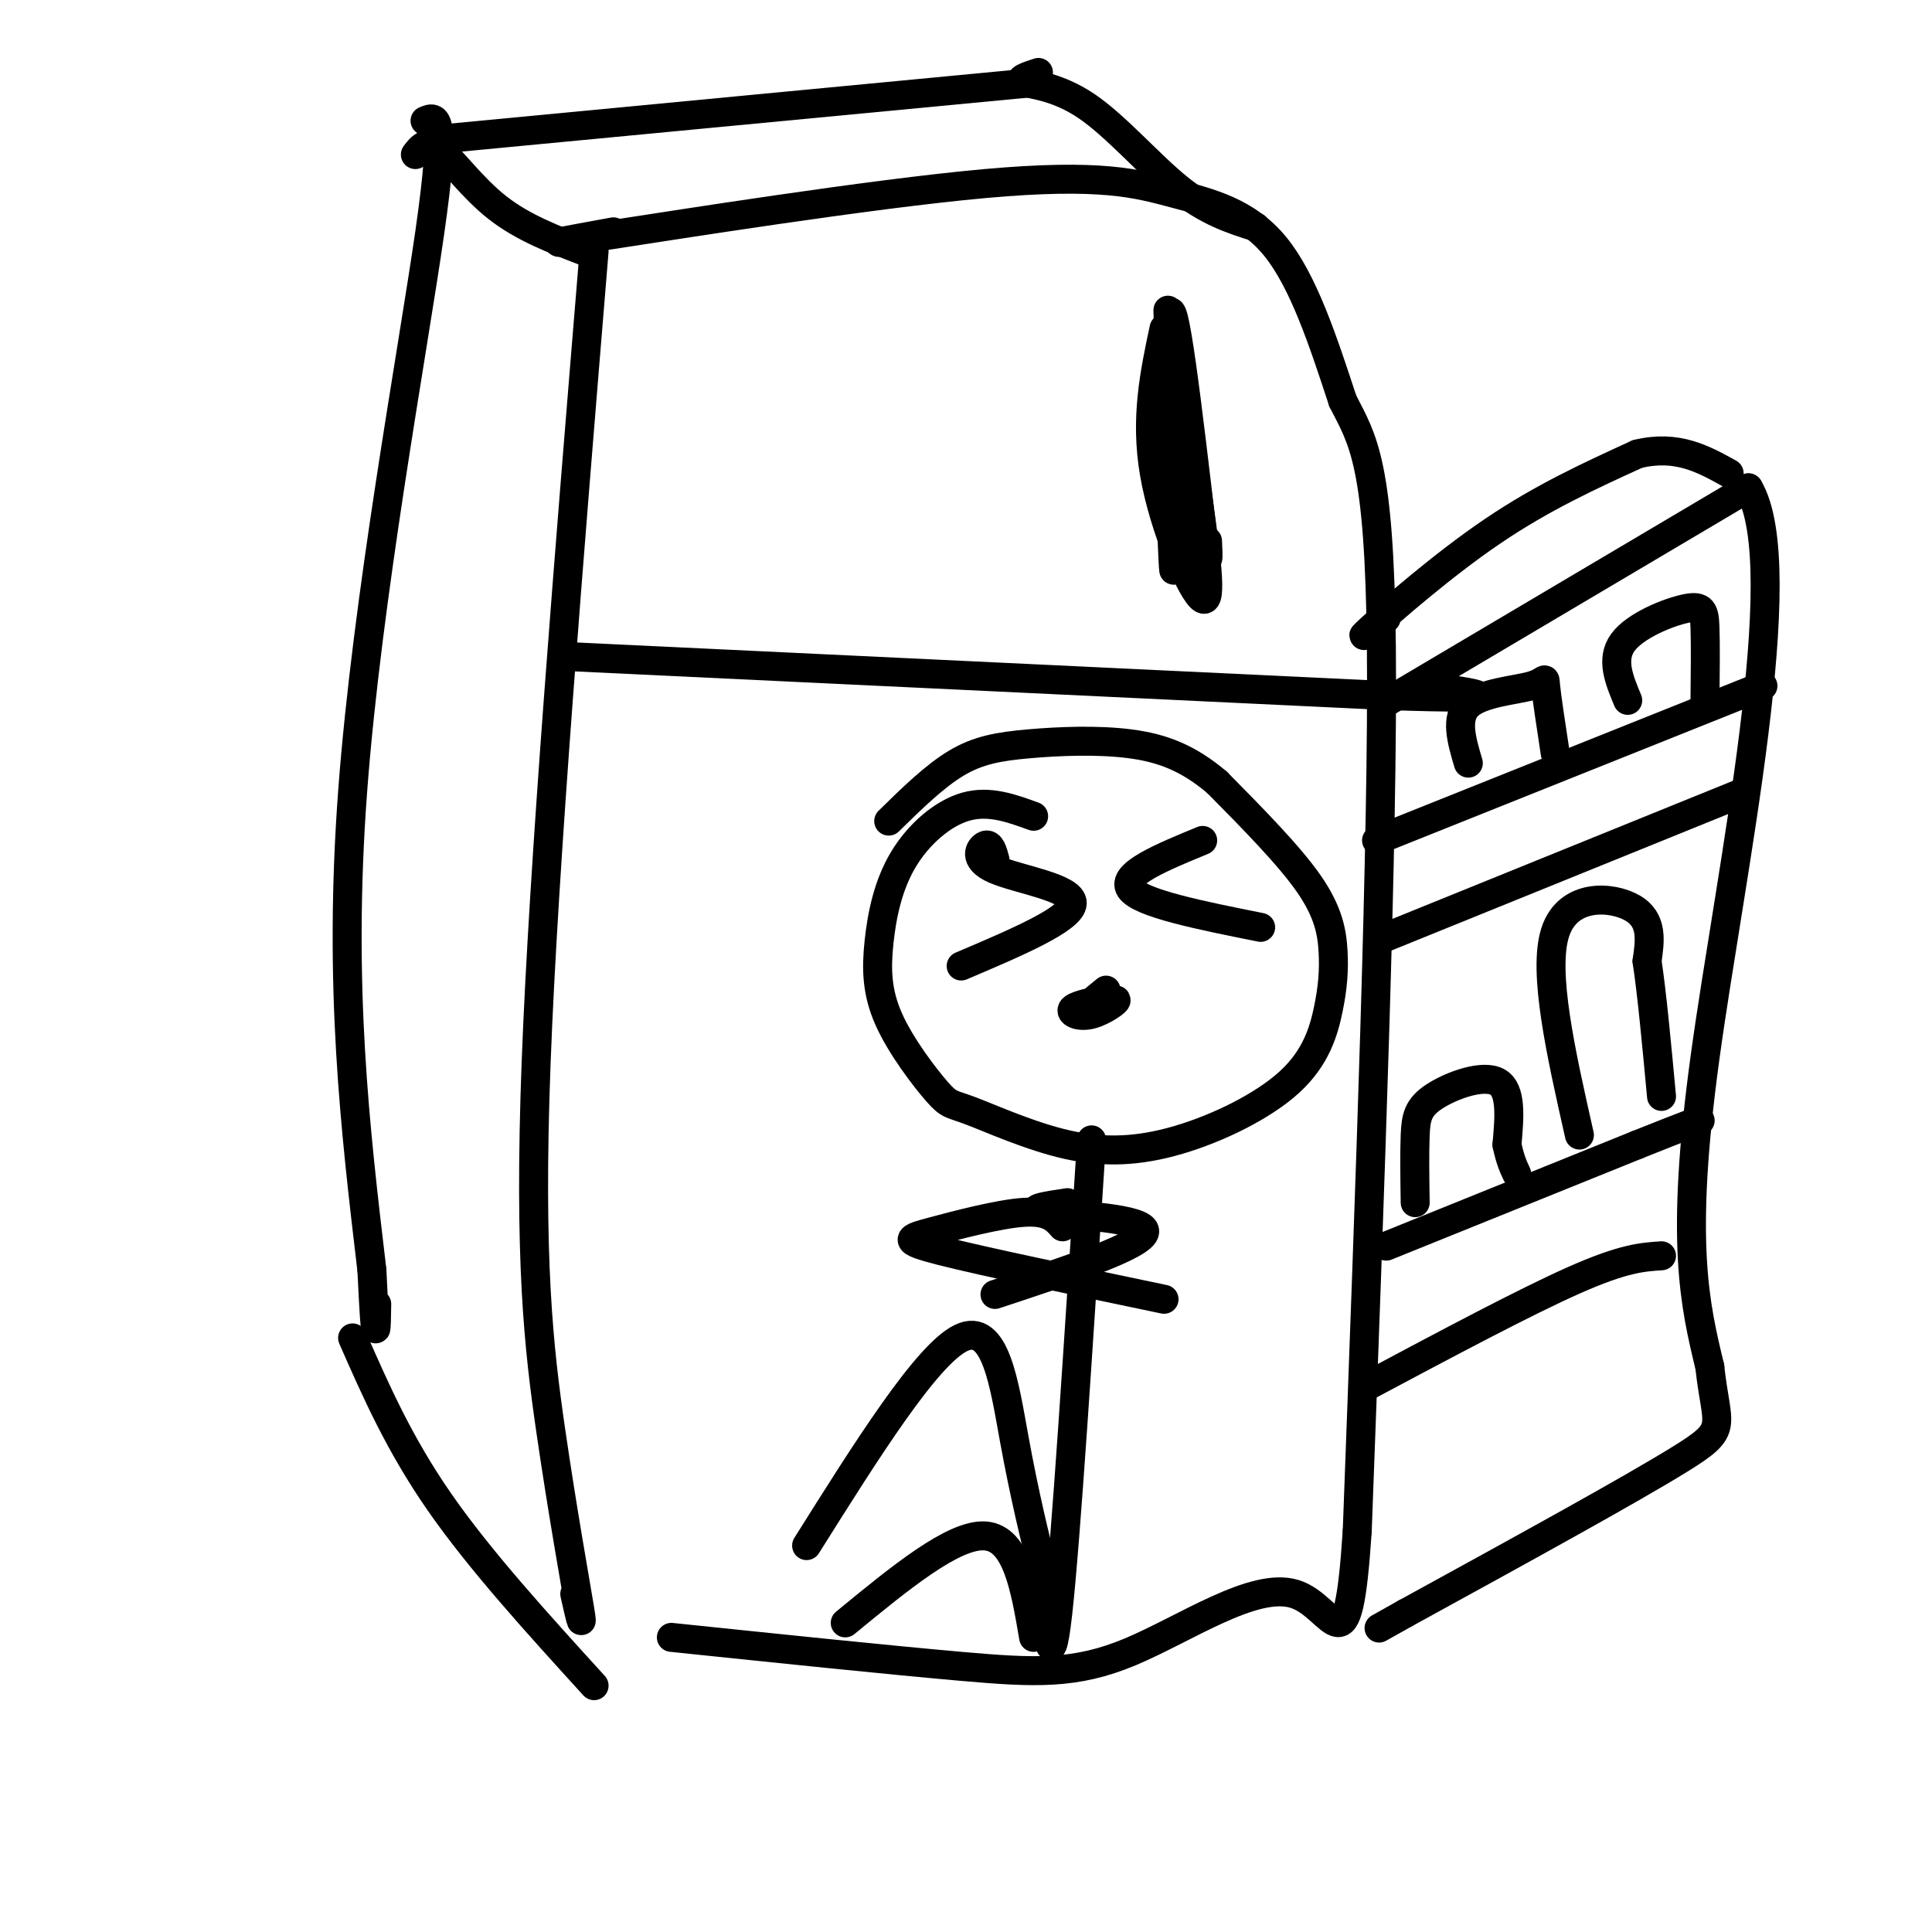 <svg viewBox='0 0 400 400' version='1.1' xmlns='http://www.w3.org/2000/svg' xmlns:xlink='http://www.w3.org/1999/xlink'><g fill='none' stroke='#000000' stroke-width='6' stroke-linecap='round' stroke-linejoin='round'><path d='M123,52c-5.226,63.524 -10.452,127.048 -12,168c-1.548,40.952 0.583,59.333 3,76c2.417,16.667 5.119,31.619 6,37c0.881,5.381 -0.060,1.190 -1,-3'/><path d='M127,48c-9.290,1.692 -18.581,3.384 -3,1c15.581,-2.384 56.032,-8.845 80,-11c23.968,-2.155 31.453,-0.003 39,2c7.547,2.003 15.156,3.858 21,11c5.844,7.142 9.922,19.571 14,32'/><path d='M278,83c4.178,8.178 7.622,12.622 8,51c0.378,38.378 -2.311,110.689 -5,183'/><path d='M281,317c-2.024,30.595 -4.584,15.582 -13,13c-8.416,-2.582 -22.689,7.266 -34,12c-11.311,4.734 -19.660,4.352 -35,3c-15.340,-1.352 -37.670,-3.676 -60,-6'/><path d='M119,136c0.000,0.000 168.000,8.000 168,8'/><path d='M287,144c29.333,1.000 18.667,-0.500 8,-2'/><path d='M241,68c-1.978,9.311 -3.956,18.622 -2,30c1.956,11.378 7.844,24.822 10,26c2.156,1.178 0.578,-9.911 -1,-21'/><path d='M248,103c-2.000,-14.488 -6.500,-40.208 -6,-35c0.500,5.208 6.000,41.345 7,49c1.000,7.655 -2.500,-13.173 -6,-34'/><path d='M243,83c-1.254,-12.373 -1.388,-26.306 -1,-14c0.388,12.306 1.297,50.852 1,49c-0.297,-1.852 -1.799,-44.100 -1,-52c0.799,-7.900 3.900,18.550 7,45'/><path d='M249,111c1.333,7.667 1.167,4.333 1,1'/><path d='M286,146c0.000,0.000 76.000,-45.000 76,-45'/><path d='M362,101c9.778,16.378 -3.778,79.822 -9,118c-5.222,38.178 -2.111,51.089 1,64'/><path d='M354,283c1.356,12.756 4.244,12.644 -6,19c-10.244,6.356 -33.622,19.178 -57,32'/><path d='M291,334c-9.500,5.333 -4.750,2.667 0,0'/><path d='M287,194c0.000,0.000 74.000,-30.000 74,-30'/><path d='M285,174c0.000,0.000 80.000,-32.000 80,-32'/><path d='M337,145c-1.774,-4.250 -3.548,-8.500 -1,-12c2.548,-3.500 9.417,-6.250 13,-7c3.583,-0.750 3.881,0.500 4,4c0.119,3.500 0.060,9.250 0,15'/><path d='M304,158c-1.393,-4.702 -2.786,-9.405 0,-12c2.786,-2.595 9.750,-3.083 13,-4c3.250,-0.917 2.786,-2.262 3,0c0.214,2.262 1.107,8.131 2,14'/><path d='M287,258c0.000,0.000 52.000,-21.000 52,-21'/><path d='M339,237c10.833,-4.333 11.917,-4.667 13,-5'/><path d='M283,287c16.417,-8.750 32.833,-17.500 43,-22c10.167,-4.500 14.083,-4.750 18,-5'/><path d='M293,249c-0.077,-5.179 -0.155,-10.357 0,-14c0.155,-3.643 0.542,-5.750 4,-8c3.458,-2.250 9.988,-4.643 13,-3c3.012,1.643 2.506,7.321 2,13'/><path d='M312,237c0.667,3.167 1.333,4.583 2,6'/><path d='M327,235c-3.822,-16.933 -7.644,-33.867 -5,-42c2.644,-8.133 11.756,-7.467 16,-5c4.244,2.467 3.622,6.733 3,11'/><path d='M341,199c1.000,6.500 2.000,17.250 3,28'/><path d='M214,169c-4.593,-1.674 -9.185,-3.348 -14,-2c-4.815,1.348 -9.851,5.717 -13,11c-3.149,5.283 -4.411,11.479 -5,17c-0.589,5.521 -0.503,10.366 2,16c2.503,5.634 7.425,12.055 10,15c2.575,2.945 2.805,2.414 7,4c4.195,1.586 12.355,5.291 20,7c7.645,1.709 14.776,1.424 23,-1c8.224,-2.424 17.541,-6.987 23,-12c5.459,-5.013 7.061,-10.478 8,-15c0.939,-4.522 1.214,-8.102 1,-12c-0.214,-3.898 -0.918,-8.114 -5,-14c-4.082,-5.886 -11.541,-13.443 -19,-21'/><path d='M252,162c-5.938,-5.035 -11.282,-7.123 -18,-8c-6.718,-0.877 -14.809,-0.544 -21,0c-6.191,0.544 -10.483,1.298 -15,4c-4.517,2.702 -9.258,7.351 -14,12'/><path d='M226,236c-2.667,41.583 -5.333,83.167 -7,98c-1.667,14.833 -2.333,2.917 -3,-9'/><path d='M216,325c-1.548,-5.738 -3.917,-15.583 -6,-27c-2.083,-11.417 -3.881,-24.405 -11,-21c-7.119,3.405 -19.560,23.202 -32,43'/><path d='M214,339c-1.750,-10.250 -3.500,-20.500 -10,-21c-6.500,-0.500 -17.750,8.750 -29,18'/><path d='M220,254c-1.446,-1.661 -2.893,-3.321 -8,-3c-5.107,0.321 -13.875,2.625 -19,4c-5.125,1.375 -6.607,1.821 2,4c8.607,2.179 27.304,6.089 46,10'/><path d='M221,249c-4.600,0.689 -9.200,1.378 -4,2c5.200,0.622 20.200,1.178 20,4c-0.200,2.822 -15.600,7.911 -31,13'/><path d='M206,178c-0.458,-1.702 -0.917,-3.405 -2,-3c-1.083,0.405 -2.792,2.917 2,5c4.792,2.083 16.083,3.738 16,7c-0.083,3.262 -11.542,8.131 -23,13'/><path d='M249,174c-8.500,3.500 -17.000,7.000 -15,10c2.000,3.000 14.500,5.500 27,8'/><path d='M228,207c-2.783,0.619 -5.566,1.238 -6,2c-0.434,0.762 1.482,1.668 4,1c2.518,-0.668 5.640,-2.911 5,-3c-0.640,-0.089 -5.040,1.974 -6,2c-0.960,0.026 1.520,-1.987 4,-4'/><path d='M86,32c1.178,-1.556 2.356,-3.111 5,-1c2.644,2.111 6.756,7.889 12,12c5.244,4.111 11.622,6.556 18,9'/><path d='M89,29c0.000,0.000 126.000,-12.000 126,-12'/><path d='M215,15c-2.268,0.738 -4.536,1.476 -3,2c1.536,0.524 6.875,0.833 13,5c6.125,4.167 13.036,12.190 19,17c5.964,4.810 10.982,6.405 16,8'/><path d='M88,25c2.289,-0.978 4.578,-1.956 1,23c-3.578,24.956 -13.022,75.844 -16,116c-2.978,40.156 0.511,69.578 4,99'/><path d='M77,263c0.833,17.667 0.917,12.333 1,7'/><path d='M73,277c4.833,11.000 9.667,22.000 18,34c8.333,12.000 20.167,25.000 32,38'/><path d='M287,128c-3.378,2.711 -6.756,5.422 -3,2c3.756,-3.422 14.644,-12.978 25,-20c10.356,-7.022 20.178,-11.511 30,-16'/><path d='M339,94c8.167,-2.000 13.583,1.000 19,4'/></g>
</svg>